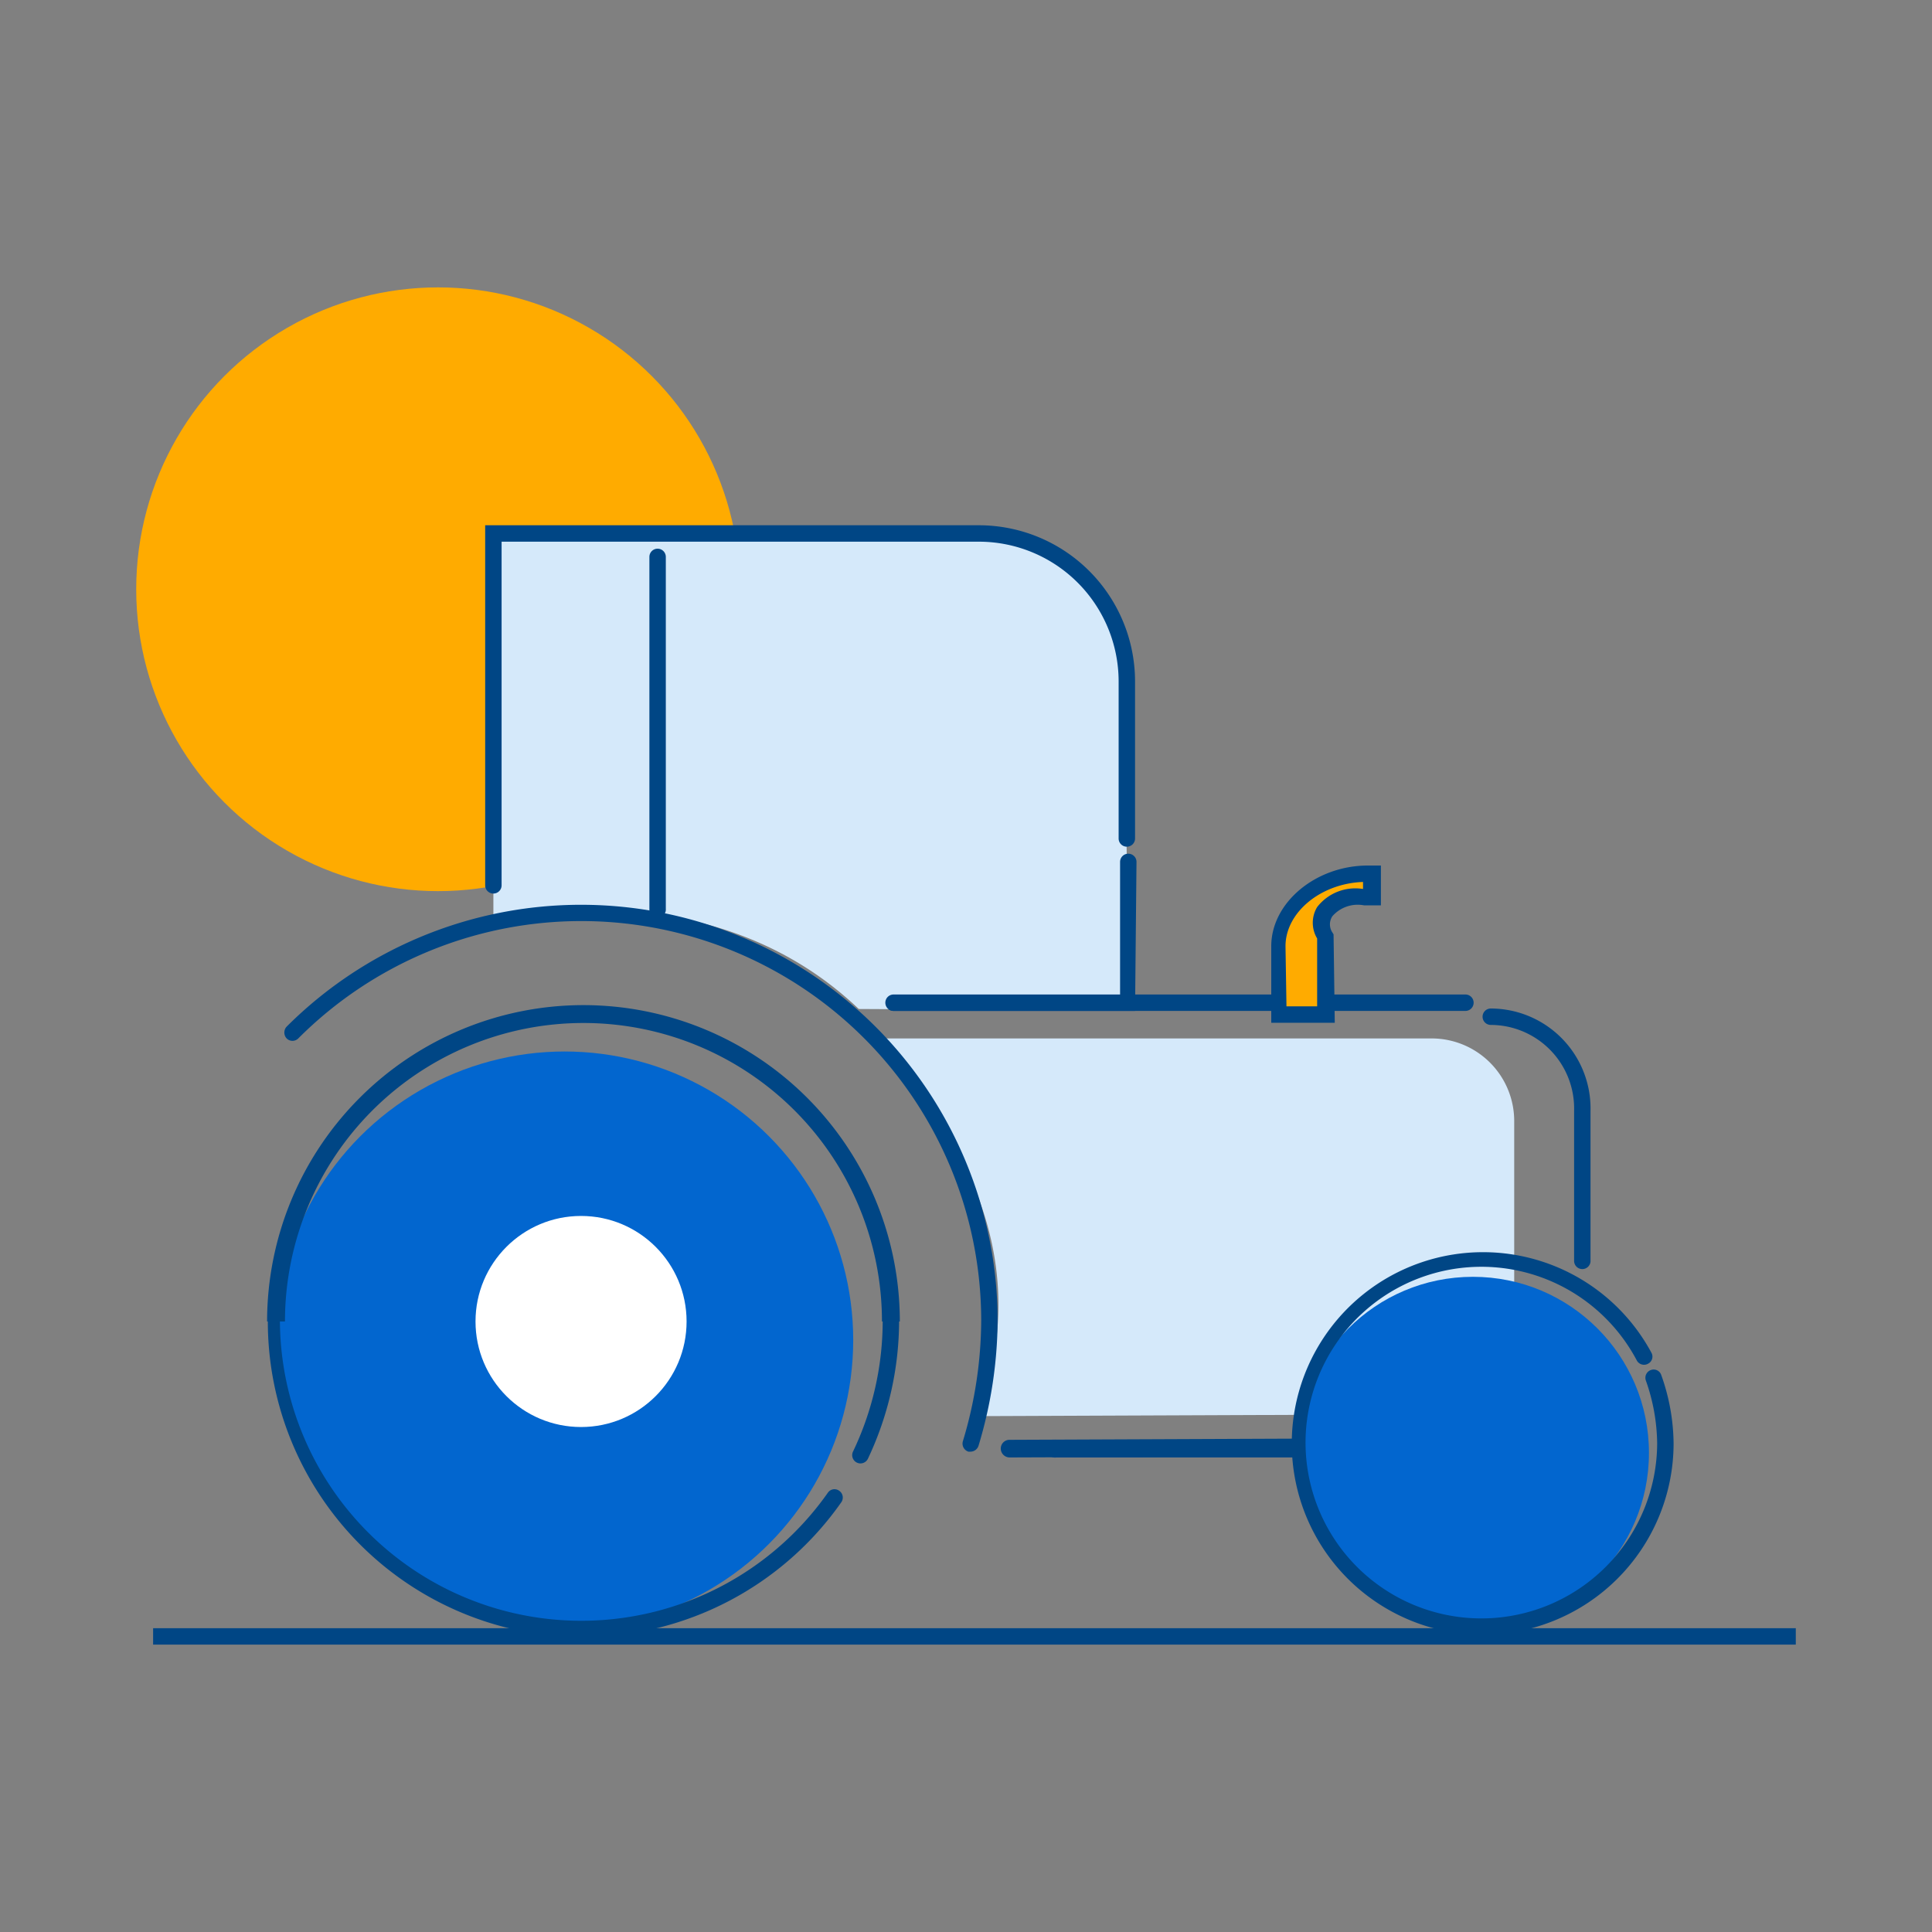 <svg xmlns="http://www.w3.org/2000/svg" viewBox="0 0 80 80"><rect x="0" y="0" width="80" height="80" fill="#808080" stroke="none"/><defs><style>.cls-1{fill:#ffab00;}.cls-2{fill:#004685;}.cls-3{fill:#d5e9fa;}.cls-4{fill:#0266cf;}.cls-5{fill:#fff;}</style></defs><g id="AGRICULTURA"><circle class="cls-1" cx="18.14" cy="24.4" r="12.5"/><path class="cls-2" d="M60.68,41.86H37a.34.34,0,0,1,0-.68H60.68a.34.34,0,0,1,0,.68Z"/><path class="cls-2" d="M65.52,52.55a.34.34,0,0,1-.34-.34V46a3.46,3.46,0,0,0-3.45-3.56.34.34,0,0,1-.34-.34.34.34,0,0,1,.34-.34A4.14,4.14,0,0,1,65.86,46v6.24A.34.34,0,0,1,65.52,52.55Z"/><path class="cls-2" d="M41.81,60.35a.37.37,0,0,1-.37-.36.36.36,0,0,1,.37-.37l24.29-.1h0a.37.37,0,1,1,0,.74l-24.29.09Z"/><path class="cls-1" d="M56.52,36.18h-.18a3.21,3.21,0,0,0-3.36,3V42h2V39c-.55,0,0-2.14,1.2-1.95l.74-.1v-.75Z"/><path class="cls-3" d="M35.92,43H59.34a3.42,3.42,0,0,1,3.36,3.45v12.1l-22.35.09S44.47,51.14,35.92,43Z"/><circle class="cls-4" cx="23.38" cy="55.49" r="11.95"/><path class="cls-3" d="M35.56,41.78l11.18.06L46.56,28.2a5.93,5.93,0,0,0-5.91-5.91l-20.22-.53V38.22S29.17,35.71,35.56,41.78Z"/><path class="cls-2" d="M47,41.86H37a.34.34,0,0,1,0-.68h9.38V35.69a.34.34,0,0,1,.34-.34.34.34,0,0,1,.34.34Z"/><path class="cls-2" d="M20.43,37a.34.34,0,0,1-.34-.34V21.75H40.55A6.47,6.47,0,0,1,47,28.21v6.51a.34.34,0,0,1-.34.34.34.34,0,0,1-.34-.34V28.21a5.79,5.79,0,0,0-5.78-5.78H20.77V36.66A.34.34,0,0,1,20.43,37Z"/><path class="cls-2" d="M24.16,67.79A13.07,13.07,0,1,1,37.23,54.72a13.41,13.41,0,0,1-1.29,5.68.34.34,0,0,1-.62-.29,12.55,12.55,0,0,0,1.23-5.39,12.48,12.48,0,1,0-2.27,7.09.33.33,0,0,1,.47-.08.34.34,0,0,1,.09.47A13.11,13.11,0,0,1,24.16,67.79Z"/><path class="cls-2" d="M37.26,54.72h-.74a12.36,12.36,0,0,0-24.72,0h-.74a13.1,13.1,0,0,1,26.2,0Z"/><path class="cls-2" d="M40.19,60.11H40.1a.35.35,0,0,1-.23-.43,17.49,17.49,0,0,0,.76-5A16.56,16.56,0,0,0,12.35,43a.34.34,0,0,1-.48,0,.36.36,0,0,1,0-.49,17.25,17.25,0,0,1,29.44,12.2,18.24,18.24,0,0,1-.79,5.15A.35.35,0,0,1,40.19,60.11Z"/><circle class="cls-5" cx="24.06" cy="54.72" r="4.37"/><path class="cls-2" d="M55.27,42.35H52.64V39.18c0-1.81,1.85-3.34,4-3.34h.54v1.65h-.69a1.39,1.39,0,0,0-1.32.45.61.61,0,0,0,0,.67l.05.08Zm-2-.68h1.27V38.86a1.26,1.26,0,0,1,0-1.3,2,2,0,0,1,1.9-.75v-.29c-1.75.06-3.21,1.26-3.21,2.66Z"/><path class="cls-2" d="M27.23,38a.34.34,0,0,1-.34-.34V23.06a.34.34,0,0,1,.68,0V37.63A.34.34,0,0,1,27.23,38Z"/><path class="cls-2" d="M60.27,60.35H43.75a.37.37,0,1,1,0-.73H60.27a.37.37,0,1,1,0,.73Z"/><rect class="cls-2" x="6.34" y="67.42" width="68.02" height="0.68"/><circle class="cls-4" cx="60.99" cy="60.16" r="7.29"/><path class="cls-2" d="M61.38,67.69a7.92,7.92,0,1,1,7-11.68.33.33,0,0,1-.14.46.34.34,0,0,1-.46-.13,7.28,7.28,0,1,0,.84,3.43,8.06,8.06,0,0,0-.47-2.61.34.34,0,0,1,.21-.43.33.33,0,0,1,.43.21,8.62,8.62,0,0,1,.51,2.83A7.93,7.93,0,0,1,61.38,67.69Z"/></g></svg>